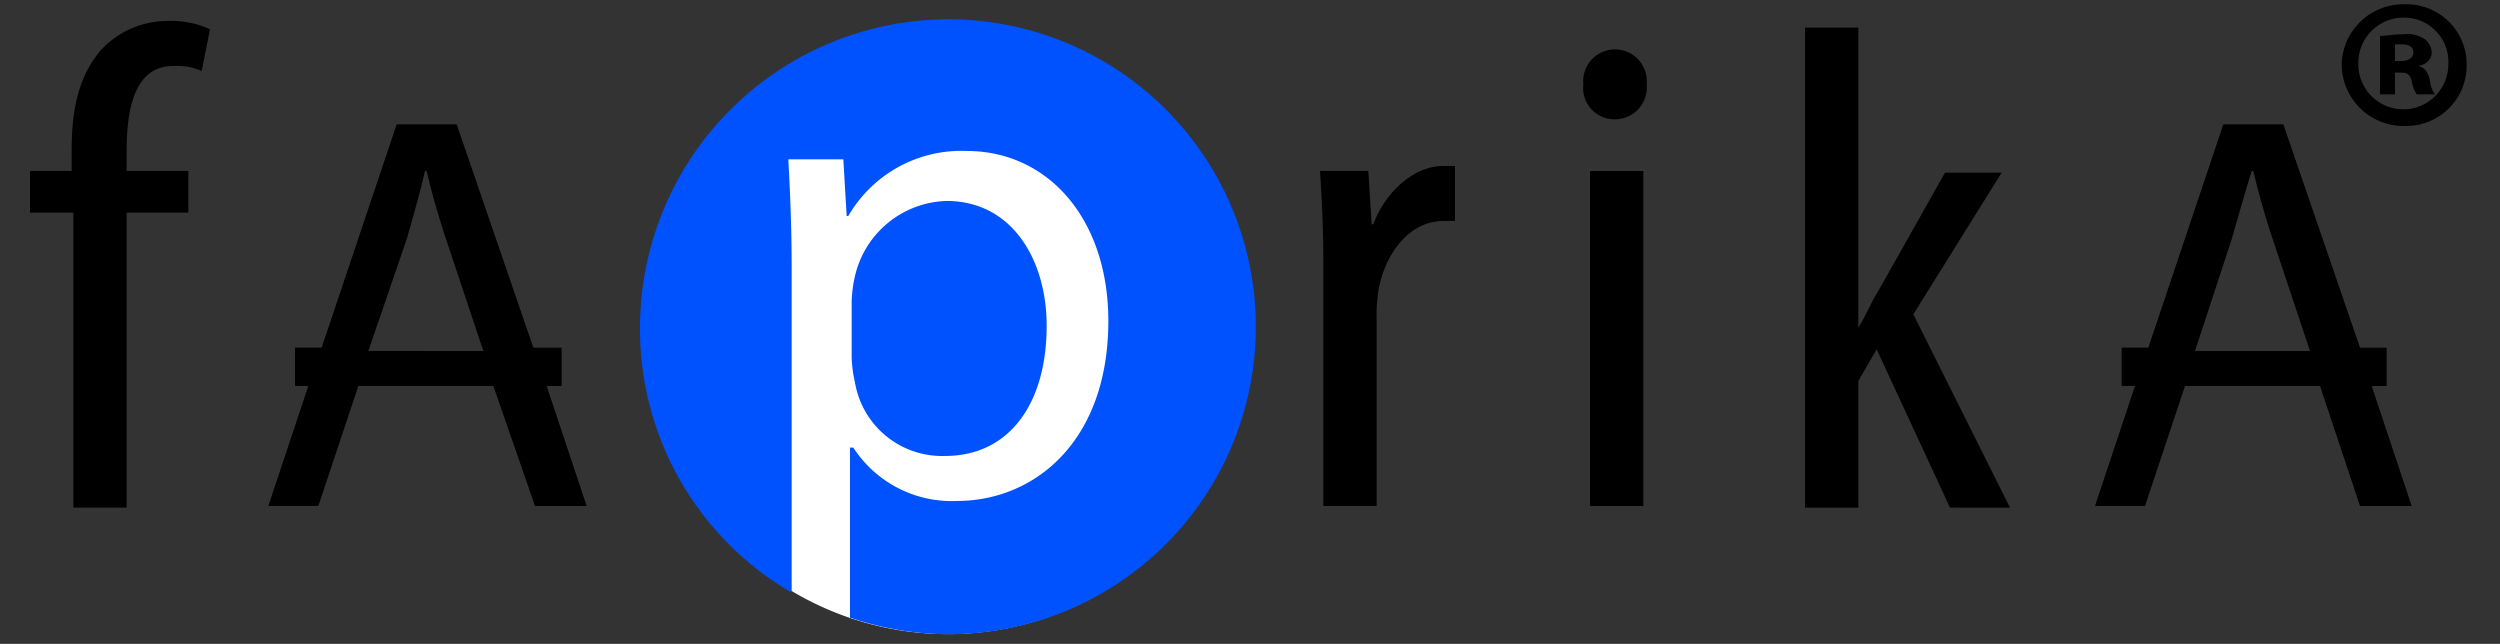 <svg id="logo" xmlns="http://www.w3.org/2000/svg" width="150" height="38.631" viewBox="0 0 150 38.631">
  <rect x="0" y="0" width="150" height="38.631" fill="#333333" stroke="none"/>
  <path id="Path_1" data-name="Path 1" d="M0,0H150V38.631H0Z" fill="none"/>
  <path id="Path_2" data-name="Path 2" d="M378.6,14.187A18.263,18.263,0,1,1,360.336,32.45,18.269,18.269,0,0,1,378.6,14.187Z" transform="translate(-321.729 -12.667)" fill="#fff"/>
  <path id="Path_3" data-name="Path 3" d="M163,5.972a3.63,3.63,0,0,1-3.7,3.7,3.714,3.714,0,0,1-3.8-3.7,3.7,3.7,0,0,1,3.8-3.6A3.607,3.607,0,0,1,163,5.972Zm-6.5,0a2.7,2.7,0,1,0,5.4,0,2.653,2.653,0,0,0-2.7-2.8A2.712,2.712,0,0,0,156.5,5.972Zm2.2,1.8h-.9v-3.5c.3,0,.8-.1,1.4-.1a1.876,1.876,0,0,1,1.3.3,1.039,1.039,0,0,1,.4.8c0,.4-.3.7-.8.8.4.1.6.4.7.9a1.578,1.578,0,0,0,.3.8H160a2.2,2.2,0,0,1-.3-.8c-.1-.4-.3-.5-.6-.5h-.4v1.3Zm0-2h.4c.4,0,.7-.2.7-.5s-.2-.5-.7-.5h-.4ZM19.4,32.472v-17.6H16.8v-2.5h2.5v-1.2c0-2.2.3-4.4,1.8-6.1a5.45,5.45,0,0,1,4-1.7,5.511,5.511,0,0,1,2.5.5l-.5,2.5a3.689,3.689,0,0,0-1.7-.3c-2.3,0-2.8,2.5-2.8,5.1v1.2h3.7v2.5H22.6v17.7H19.4Zm75-14.9c0-1.7-.1-3.7-.2-5.2h2.9l.2,3.2h.1c.7-1.9,2.4-3.5,4.2-3.5h.7v3.3h-.7c-2,0-3.5,1.9-3.9,4.2a10.276,10.276,0,0,0-.1,1.8v11.1H94.4Zm19.4-10.4a1.916,1.916,0,0,1-2,2.1,1.88,1.88,0,0,1-1.8-2.1,1.909,1.909,0,1,1,3.8,0Zm-3.4,25.3v-20.1h3.2v20.1Zm16.1-10.7c.5-.8.8-1.6,1.2-2.2l4-7.1h3.4l-5.3,8.5,5.8,11.6H132l-4.4-9.5-1.1,1.9v7.6h-3.2V3.772h3.2v18Zm-79.4,10.7h3.1l-2.4-7.2h.9v-2.3H47l-4.6-13.4H38.8l-4.5,13.4H32.7v2.3h.8l-2.4,7.2h3l2.4-7.2h8.1Zm-7.7-16c.4-1.4.8-2.8,1.1-4.1h.1q.45,1.95,1.2,4.2l2.2,6.6H37.1Zm117.2,16h3.1l-2.4-7.2h.9v-2.3h-1.6L152,9.572h-3.6l-4.5,13.4h-1.6v2.3h.8l-2.4,7.2h3l2.4-7.2h8.1Zm-7.7-16c.4-1.4.8-2.8,1.2-4.1h.1q.45,1.95,1.2,4.2l2.2,6.6h-6.9l2.2-6.7Z" transform="translate(-15 -2.114)"/>
  <path id="Path_4" data-name="Path 4" d="M376.9,10.807a18.522,18.522,0,0,0-18.5,18.5,18.276,18.276,0,0,0,9.1,15.9v-19.4c0-2.6-.1-4.7-.2-6.6h3.3l.2,3.4h.1a7.828,7.828,0,0,1,7.1-3.9c4.9,0,8.5,4.1,8.5,10.2,0,7.2-4.4,10.8-9.1,10.8a7.033,7.033,0,0,1-6.2-3.2H371v10.2a18.711,18.711,0,0,0,5.9,1,18.45,18.45,0,1,0,0-36.9Z" transform="translate(-320 -9.649)" fill="#0052FE"/>
  <path id="Path_5" data-name="Path 5" d="M482.533,127.84c3.9,0,6.1-3.2,6.1-7.8,0-4-2.1-7.5-6-7.5a5.813,5.813,0,0,0-5.5,4.5,7.723,7.723,0,0,0-.2,1.5v3.4a7.722,7.722,0,0,0,.2,1.5A5.3,5.3,0,0,0,482.533,127.84Z" transform="translate(-425.833 -100.482)" fill="#0052FE"/>
</svg>
